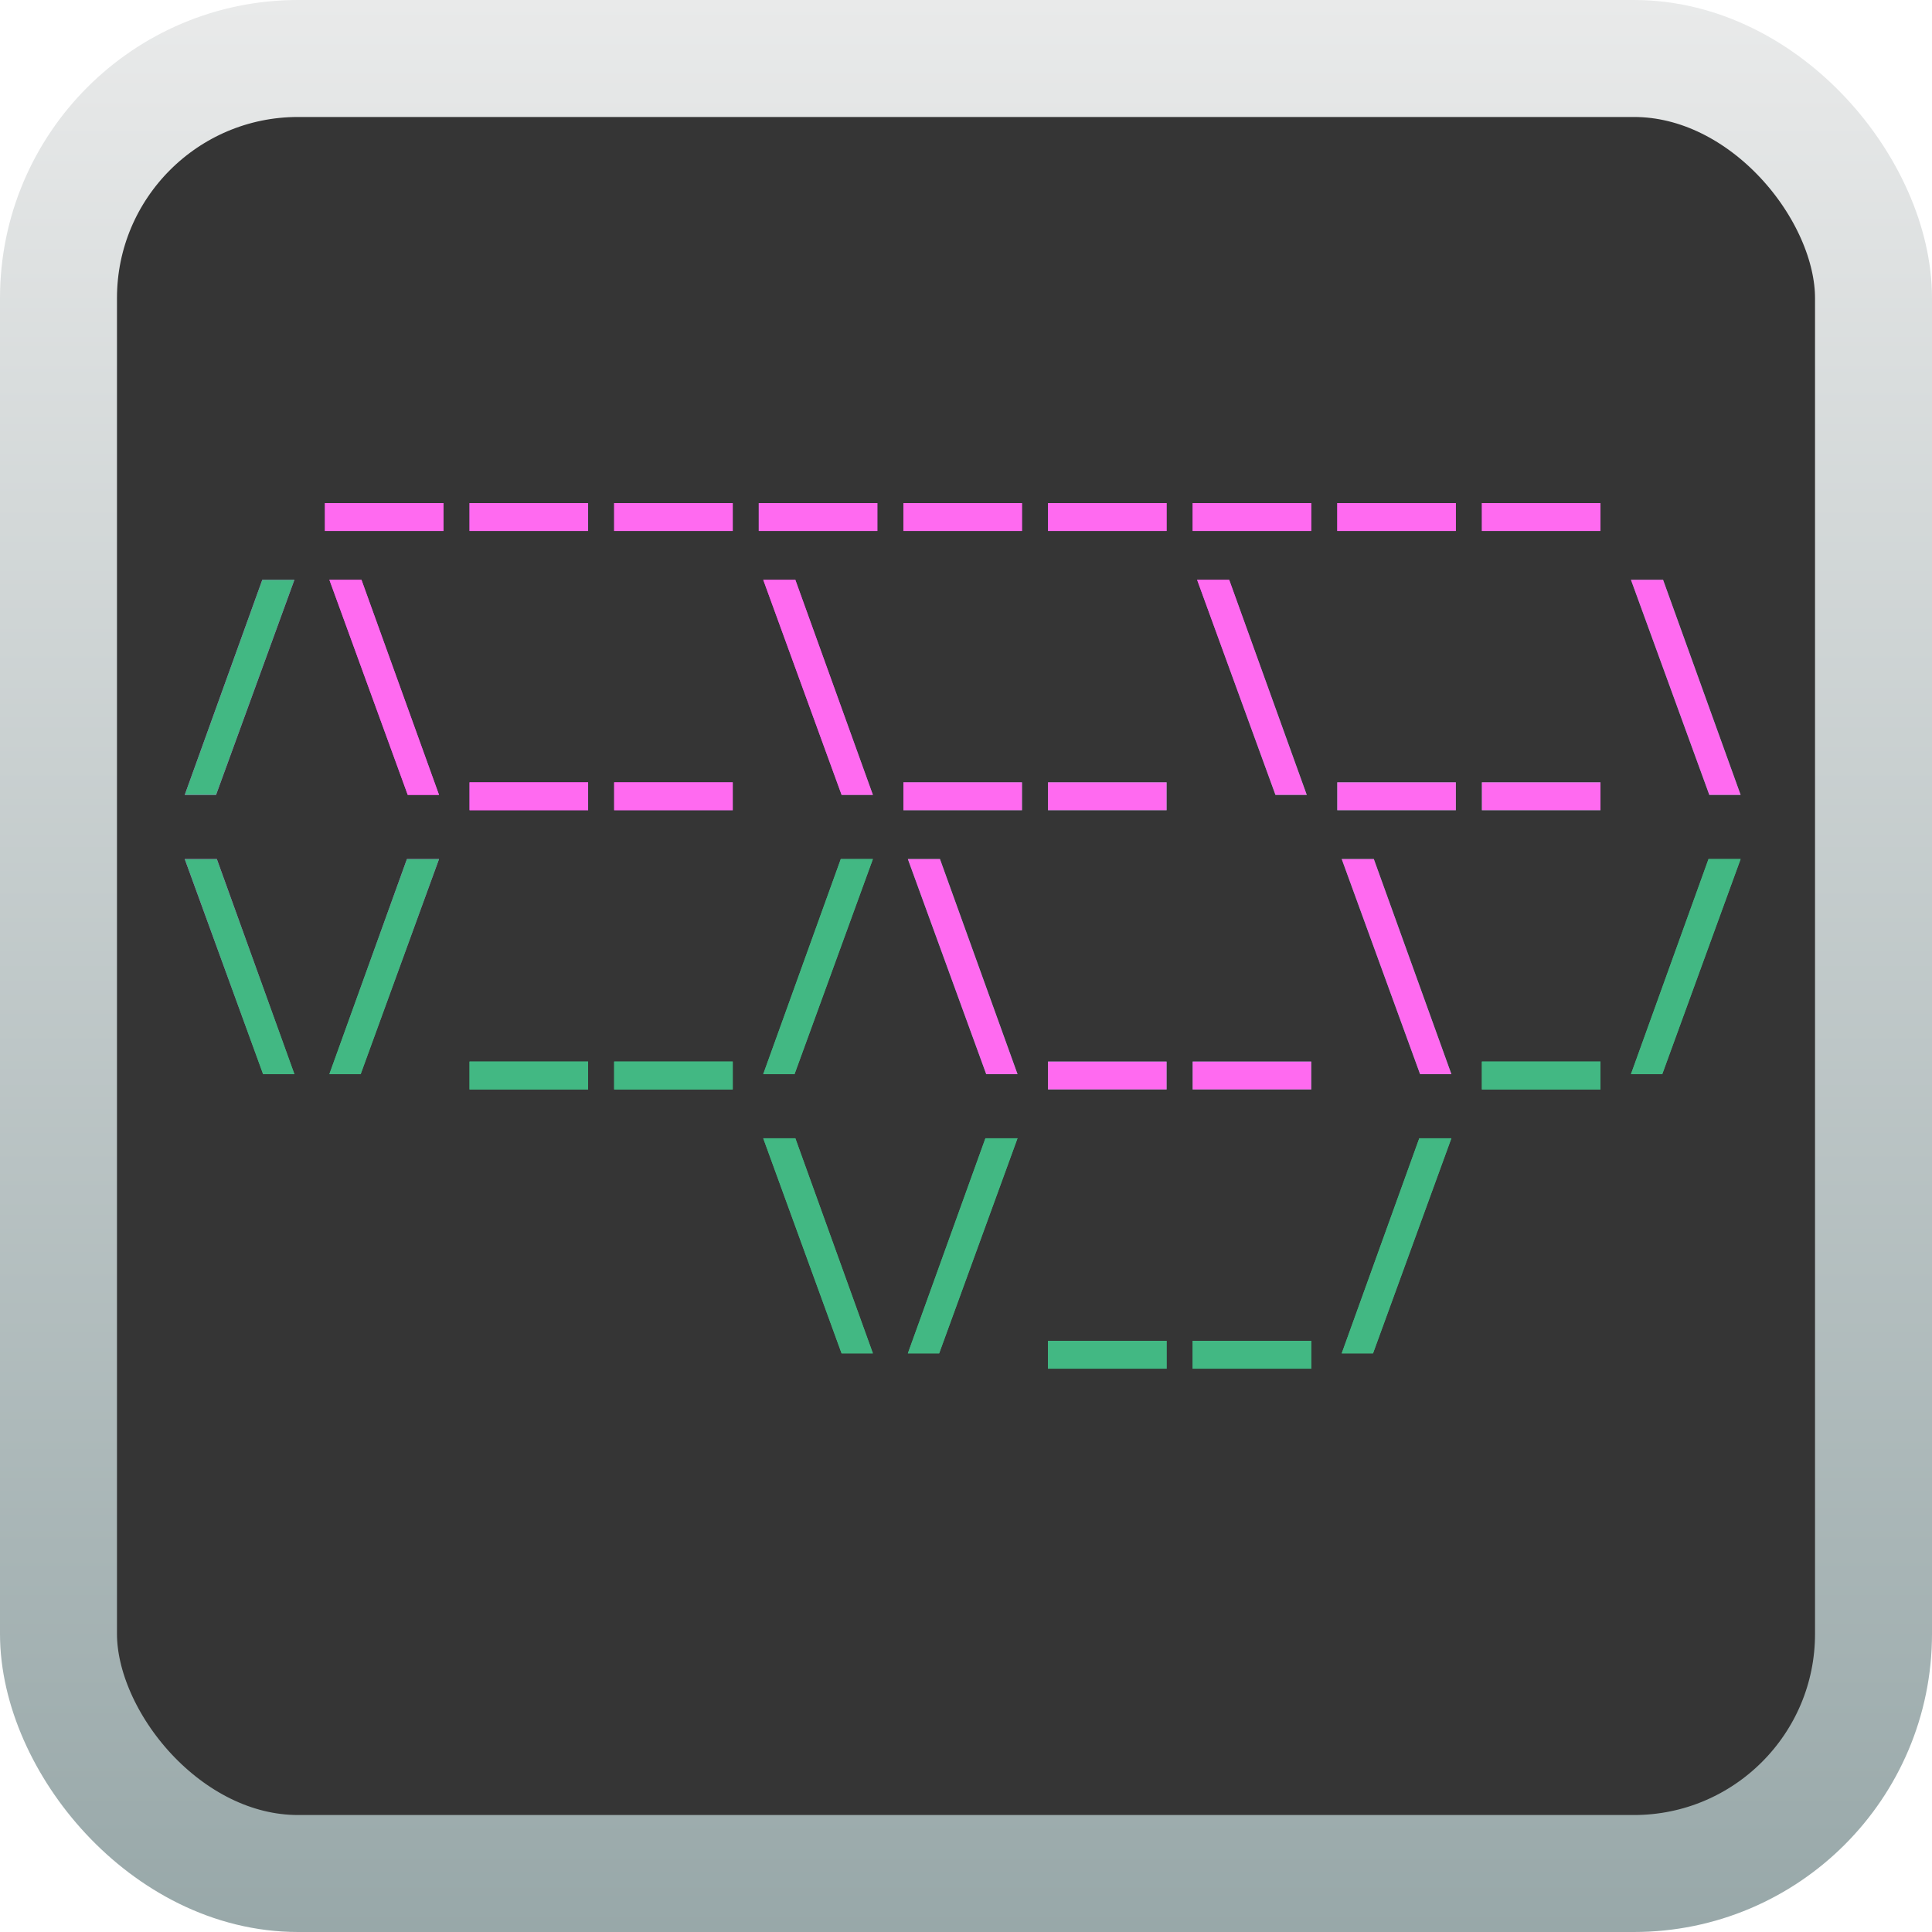 <svg fill="none" height="512" viewBox="0 0 512 512" width="512" xmlns="http://www.w3.org/2000/svg" xmlns:xlink="http://www.w3.org/1999/xlink"><linearGradient id="a" gradientUnits="userSpaceOnUse" x1="256" x2="256" y1="0" y2="512"><stop offset="0" stop-color="#e9eaea"/><stop offset="1" stop-color="#98a8a9"/></linearGradient><linearGradient id="b" gradientUnits="userSpaceOnUse" x1="140.626" x2="220.879" y1="103" y2="349.767"><stop offset=".401" stop-color="#de41e0"/><stop offset=".583" stop-color="#42b883"/></linearGradient><rect fill="#353535" height="481" rx="63.5" stroke="url(#a)" stroke-width="31" width="481" x="15.5" y="15.5"/><path d="m117.527 140.717v-7.387h-31.424v7.387zm38.327 0v-7.387h-31.424v7.387zm38.326 0v-7.387h-31.424v7.387zm38.326 0v-7.387h-31.424v7.387zm38.326 0v-7.387h-31.424v7.387zm38.326 0v-7.387h-31.424v7.387zm38.326 0v-7.387h-31.423v7.387zm38.327 0v-7.387h-31.424v7.387zm38.326 0v-7.387h-31.424v7.387zm-316.085 69.943h8.295l-20.556-57.005h-8.507zm47.802 4.057v-7.387h-31.424v7.387zm38.326 0v-7.387h-31.424v7.387zm28.85-4.057h8.295l-20.555-57.005h-8.507zm47.802 4.057v-7.387h-31.424v7.387zm38.326 0v-7.387h-31.424v7.387zm28.851-4.057h8.295l-20.556-57.005h-8.507zm47.802 4.057v-7.387h-31.424v7.387zm38.326 0v-7.387h-31.424v7.387zm28.85-4.057h8.295l-20.555-57.005h-8.507zm-191.631 74h8.295l-20.555-57.005h-8.507zm47.802 4.057v-7.387h-31.424v7.387zm38.326 0v-7.387h-31.423v7.387zm28.851-4.057h8.295l-20.556-57.005h-8.507z" fill="url(#b)"/><path d="m117.527 140.717v-7.387h-31.424v7.387zm38.327 0v-7.387h-31.424v7.387zm38.326 0v-7.387h-31.424v7.387zm38.326 0v-7.387h-31.424v7.387zm38.326 0v-7.387h-31.424v7.387zm38.326 0v-7.387h-31.424v7.387zm38.326 0v-7.387h-31.423v7.387zm38.327 0v-7.387h-31.424v7.387zm38.326 0v-7.387h-31.424v7.387zm-316.085 69.943h8.295l-20.556-57.005h-8.507zm47.802 4.057v-7.387h-31.424v7.387zm38.326 0v-7.387h-31.424v7.387zm28.85-4.057h8.295l-20.555-57.005h-8.507zm47.802 4.057v-7.387h-31.424v7.387zm38.326 0v-7.387h-31.424v7.387zm28.851-4.057h8.295l-20.556-57.005h-8.507zm47.802 4.057v-7.387h-31.424v7.387zm38.326 0v-7.387h-31.424v7.387zm28.85-4.057h8.295l-20.555-57.005h-8.507zm-191.631 74h8.295l-20.555-57.005h-8.507zm47.802 4.057v-7.387h-31.424v7.387zm38.326 0v-7.387h-31.423v7.387zm28.851-4.057h8.295l-20.556-57.005h-8.507z" fill="#ff6af0"/><path d="m57.253 210.66 20.768-57.005h-8.507l-20.556 57.005zm12.473 74h8.295l-20.556-57.005h-8.507zm25.854 0 20.768-57.005h-8.507l-20.556 57.005zm60.275 4.057v-7.387h-31.424v7.387zm38.326 0v-7.387h-31.424v7.387zm16.378-4.057 20.767-57.005h-8.507l-20.555 57.005zm213.579 4.057v-7.387h-31.424v7.387zm16.378-4.057 20.767-57.005h-8.507l-20.555 57.005zm-217.485 74h8.295l-20.555-57.005h-8.507zm25.854 0 20.767-57.005h-8.506l-20.556 57.005zm60.274 4.057v-7.387h-31.424v7.387zm38.326 0v-7.387h-31.423v7.387zm16.378-4.057 20.768-57.005h-8.507l-20.556 57.005z" fill="url(#b)"/><path d="m57.253 210.66 20.768-57.005h-8.507l-20.556 57.005zm12.473 74h8.295l-20.556-57.005h-8.507zm25.854 0 20.768-57.005h-8.507l-20.556 57.005zm60.275 4.057v-7.387h-31.424v7.387zm38.326 0v-7.387h-31.424v7.387zm16.378-4.057 20.767-57.005h-8.507l-20.555 57.005zm213.579 4.057v-7.387h-31.424v7.387zm16.378-4.057 20.767-57.005h-8.507l-20.555 57.005zm-217.485 74h8.295l-20.555-57.005h-8.507zm25.854 0 20.767-57.005h-8.506l-20.556 57.005zm60.274 4.057v-7.387h-31.424v7.387zm38.326 0v-7.387h-31.423v7.387zm16.378-4.057 20.768-57.005h-8.507l-20.556 57.005z" fill="#42b883"/></svg>